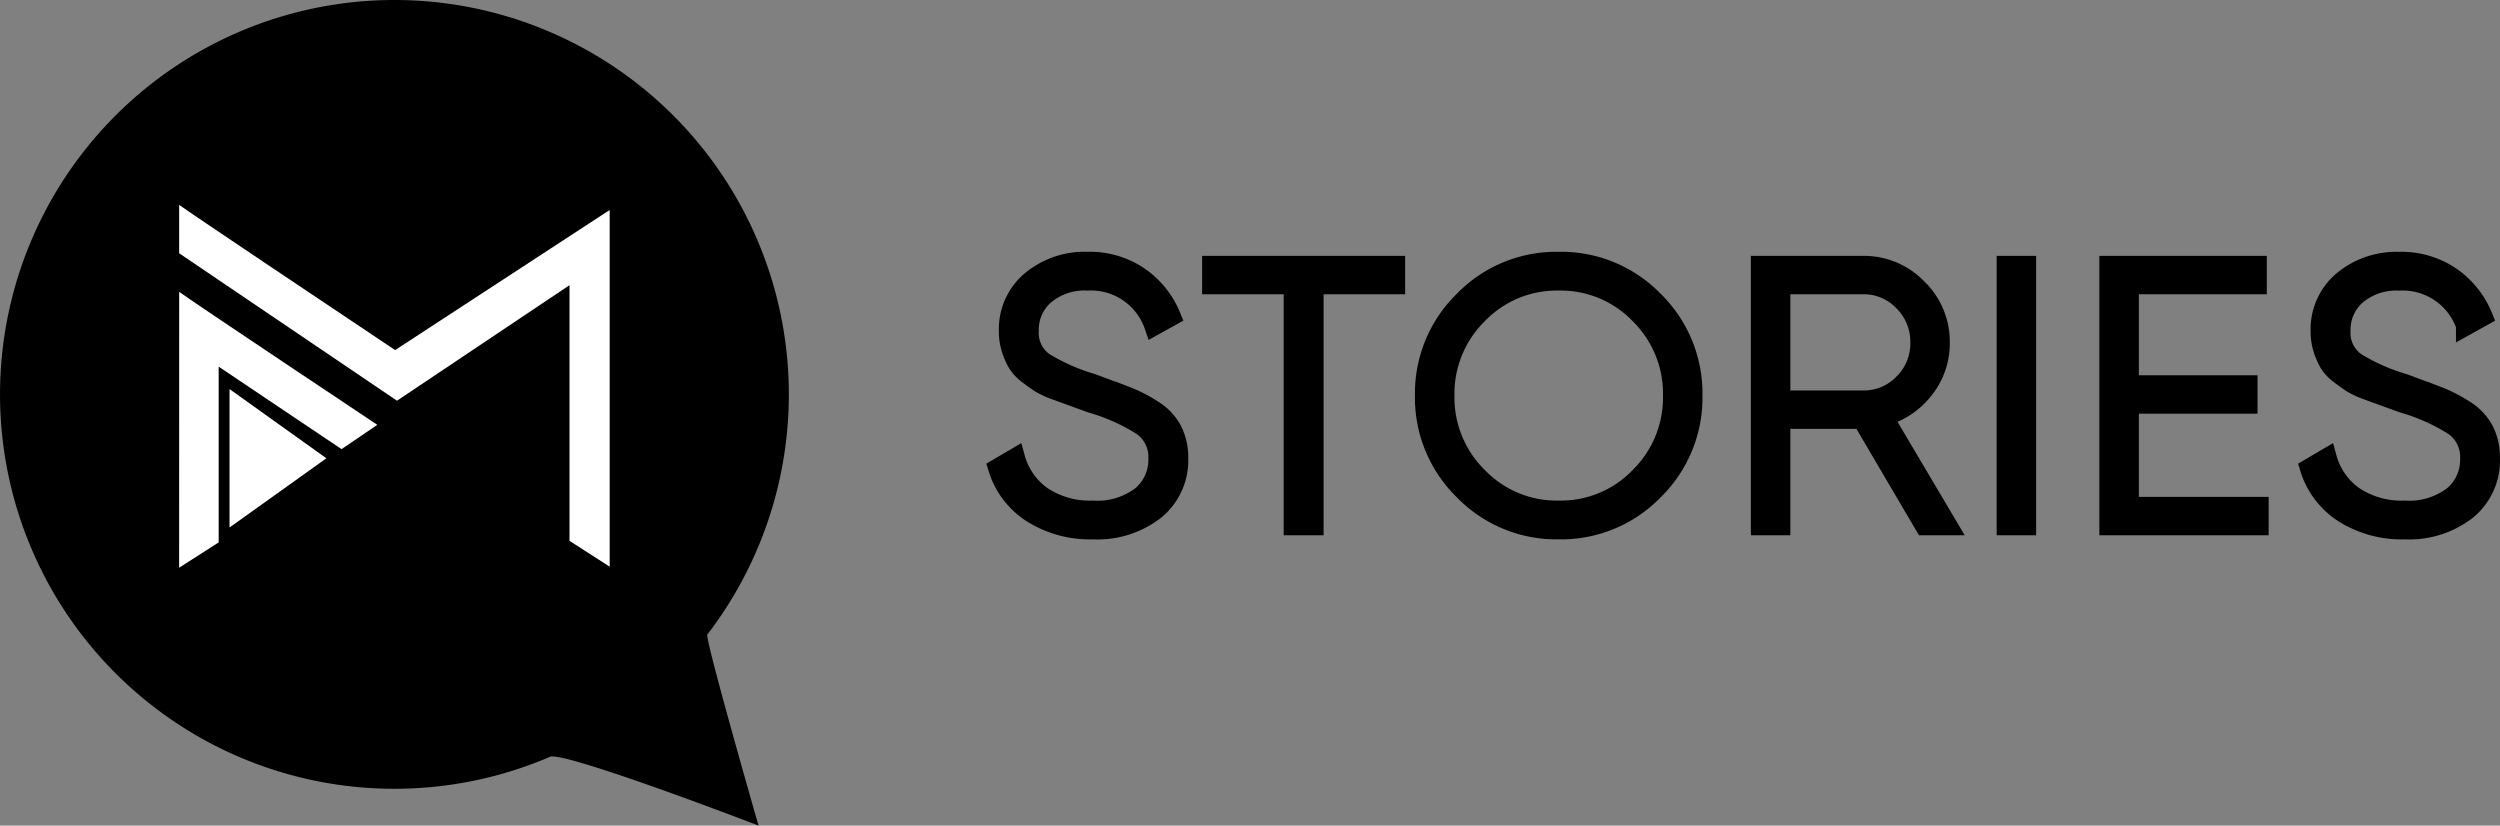 <svg id="logo" xmlns="http://www.w3.org/2000/svg" width="188.802" height="62.348" viewBox="0 0 188.802 62.348">
  <rect x="0" y="0" width="188.802" height="62.348" fill="#808080" stroke="none"/>
  <path id="Path_23334" data-name="Path 23334" d="M8.428.308A8.184,8.184,0,0,1,3.822-.938,6.157,6.157,0,0,1,1.26-4.312l1.288-.756a5.229,5.229,0,0,0,2.03,2.884A6.5,6.5,0,0,0,8.428-1.12a5.456,5.456,0,0,0,3.654-1.092,3.553,3.553,0,0,0,1.274-2.829,2.864,2.864,0,0,0-1.232-2.493A14.85,14.85,0,0,0,8.289-9.243l-1.381-.5L5.659-10.2a6.433,6.433,0,0,1-1.207-.549Q4.06-11,3.514-11.424a3.053,3.053,0,0,1-.8-.854,5.391,5.391,0,0,1-.448-1.036,4.278,4.278,0,0,1-.2-1.33,4.77,4.77,0,0,1,1.694-3.822,6.316,6.316,0,0,1,4.242-1.442,6.616,6.616,0,0,1,3.92,1.148,6.731,6.731,0,0,1,2.38,2.968l-1.26.7a5.048,5.048,0,0,0-5.04-3.388,4.687,4.687,0,0,0-3.22,1.064,3.461,3.461,0,0,0-1.2,2.715A2.708,2.708,0,0,0,4.7-12.322,14.923,14.923,0,0,0,8.373-10.7l2.524.943a11,11,0,0,1,1.97,1,4.142,4.142,0,0,1,1.525,1.57,4.506,4.506,0,0,1,.476,2.116A4.829,4.829,0,0,1,13.1-1.162,7.067,7.067,0,0,1,8.428.308ZM31.248-19.6v1.4h-6.16V0H23.576V-18.2h-6.16v-1.4ZM50.764-2.646A9.73,9.73,0,0,1,43.6.308a9.73,9.73,0,0,1-7.168-2.954A9.767,9.767,0,0,1,33.488-9.8a9.767,9.767,0,0,1,2.94-7.154A9.73,9.73,0,0,1,43.6-19.908a9.73,9.73,0,0,1,7.168,2.954A9.767,9.767,0,0,1,53.7-9.8,9.767,9.767,0,0,1,50.764-2.646ZM37.478-3.654A8.277,8.277,0,0,0,43.6-1.12a8.277,8.277,0,0,0,6.118-2.534A8.417,8.417,0,0,0,52.22-9.8a8.417,8.417,0,0,0-2.506-6.146A8.277,8.277,0,0,0,43.6-18.48a8.277,8.277,0,0,0-6.118,2.534A8.417,8.417,0,0,0,34.972-9.8,8.417,8.417,0,0,0,37.478-3.654ZM71.232,0,66.508-8.036H60.34V0H58.856V-19.6h7.728a5.578,5.578,0,0,1,4.088,1.708A5.578,5.578,0,0,1,72.38-13.8a5.53,5.53,0,0,1-1.218,3.528,5.756,5.756,0,0,1-3.094,2.044L72.94,0ZM60.34-18.2v8.764h6.244a4.134,4.134,0,0,0,3.052-1.274A4.236,4.236,0,0,0,70.9-13.8a4.283,4.283,0,0,0-1.26-3.108A4.112,4.112,0,0,0,66.584-18.2Zm17.08-1.4H78.9V0H77.42ZM86.66-1.4h9.8V0H85.176V-19.6H96.32v1.4H86.66v7.616h8.96v1.4H86.66ZM107.492.308a8.184,8.184,0,0,1-4.606-1.246,6.157,6.157,0,0,1-2.562-3.374l1.288-.756a5.229,5.229,0,0,0,2.03,2.884,6.5,6.5,0,0,0,3.85,1.064,5.456,5.456,0,0,0,3.654-1.092,3.553,3.553,0,0,0,1.274-2.829,2.864,2.864,0,0,0-1.232-2.493,14.849,14.849,0,0,0-3.835-1.709l-1.381-.5-1.249-.456a6.433,6.433,0,0,1-1.207-.549q-.392-.252-.938-.672a3.053,3.053,0,0,1-.8-.854,5.391,5.391,0,0,1-.448-1.036,4.278,4.278,0,0,1-.2-1.33,4.77,4.77,0,0,1,1.694-3.822,6.316,6.316,0,0,1,4.242-1.442,6.616,6.616,0,0,1,3.92,1.148,6.731,6.731,0,0,1,2.38,2.968l-1.26.7a5.048,5.048,0,0,0-5.04-3.388,4.687,4.687,0,0,0-3.22,1.064,3.461,3.461,0,0,0-1.2,2.715,2.708,2.708,0,0,0,1.12,2.379,14.923,14.923,0,0,0,3.669,1.623l2.524.943a11,11,0,0,1,1.97,1,4.142,4.142,0,0,1,1.525,1.57,4.506,4.506,0,0,1,.476,2.116,4.829,4.829,0,0,1-1.764,3.906A7.067,7.067,0,0,1,107.492.308Z" transform="translate(74.12 39.674)" stroke="#000" stroke-width="1.5"/>
  <path id="Path_1167" data-name="Path 1167" d="M29.785,0a29.785,29.785,0,1,0,11.8,57.134c1.532-.233,15.7,5.214,15.7,5.214s-4.064-14.12-3.865-14.429A29.787,29.787,0,0,0,29.785,0Z"/>
  <g id="Group_1854" data-name="Group 1854" transform="translate(13.526 15.472)">
    <g id="Group_1849" data-name="Group 1849" transform="translate(0 0)">
      <g id="Group_1845" data-name="Group 1845" transform="translate(0.005)">
        <g id="Group_1838" data-name="Group 1838" transform="translate(0)">
          <path id="Path_1158" data-name="Path 1158" d="M226.493,182.357v26.931l-3.034-1.952,0-19.309-13.028,8.726L193.98,185.618v-3.655c.6.455,11.178,7.54,16.309,10.967l16.136-10.536v.021Z" transform="translate(-193.98 -181.963)" fill="#fff" fill-rule="evenodd"/>
        </g>
      </g>
      <g id="Group_1846" data-name="Group 1846" transform="translate(0 6.567)">
        <path id="Path_1163" data-name="Path 1163" d="M208.935,208.18l-2.7,1.836-9.28-6.23v13.271l-2.986,1.915.005-20.836C194.766,198.743,208.935,208.18,208.935,208.18Z" transform="translate(-193.967 -198.136)" fill="#fff"/>
      </g>
      <g id="Group_1847" data-name="Group 1847" transform="translate(3.808 13.91)">
        <path id="Path_1164" data-name="Path 1164" d="M210.623,221.448l-7.314,5.227V216.22Z" transform="translate(-203.309 -216.22)" fill="#fff" fill-rule="evenodd"/>
      </g>
    </g>
  </g>
</svg>
